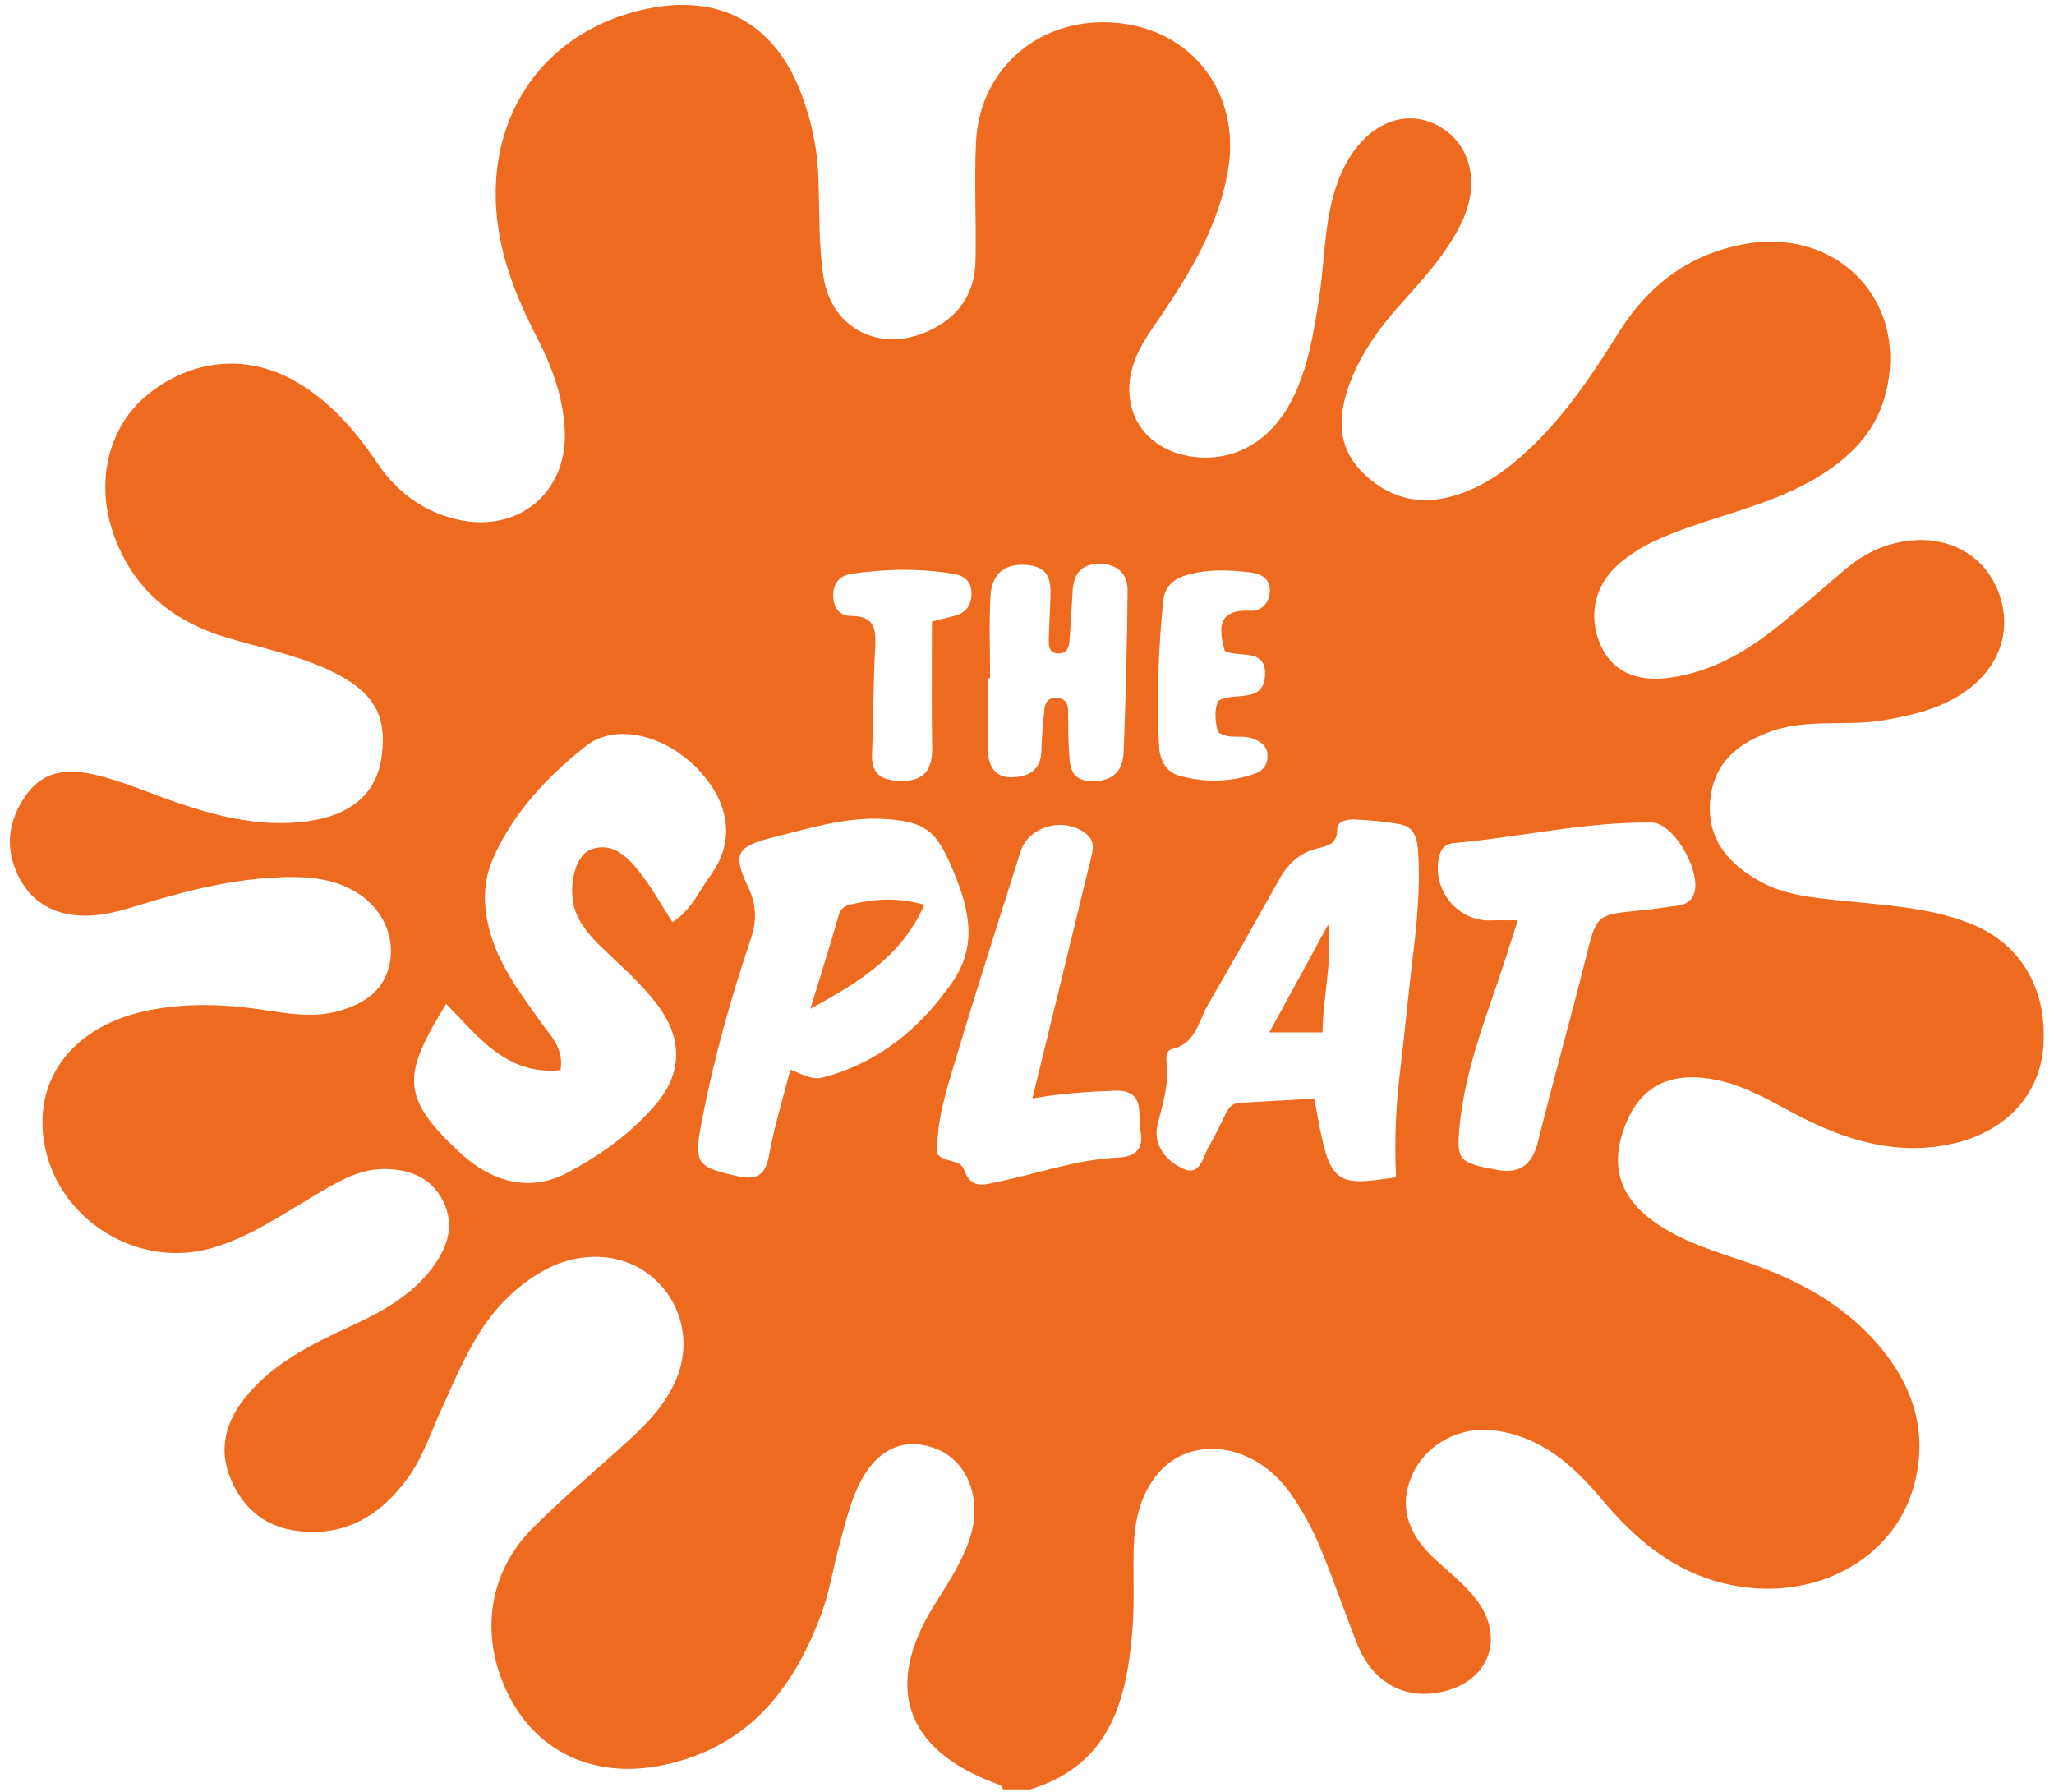 <?xml version="1.0" encoding="UTF-8" standalone="no"?>
<!-- Created with Inkscape (http://www.inkscape.org/) -->

<svg
   xmlns:dc="http://purl.org/dc/elements/1.1/"
   xmlns:cc="http://creativecommons.org/ns#"
   xmlns:rdf="http://www.w3.org/1999/02/22-rdf-syntax-ns#"
   xmlns:svg="http://www.w3.org/2000/svg"
   xmlns="http://www.w3.org/2000/svg"
   xmlns:sodipodi="http://sodipodi.sourceforge.net/DTD/sodipodi-0.dtd"
   xmlns:inkscape="http://www.inkscape.org/namespaces/inkscape"
   id="svg3363"
   version="1.1"
   inkscape:version="0.91 r13725"
   xml:space="preserve"
   width="338.57"
   height="295.36"
   viewBox="0 0 374.399 326.616"
   sodipodi:docname="The Splat.svg"><defs
     id="defs3367" /><sodipodi:namedview
     pagecolor="#ffffff"
     bordercolor="#666666"
     borderopacity="1"
     objecttolerance="10"
     gridtolerance="10"
     guidetolerance="10"
     inkscape:pageopacity="0"
     inkscape:pageshadow="2"
     inkscape:window-width="1366"
     inkscape:window-height="705"
     id="namedview3365"
     showgrid="false"
     inkscape:zoom="0.72256052"
     inkscape:cx="187.19963"
     inkscape:cy="163.30812"
     inkscape:window-x="-8"
     inkscape:window-y="-8"
     inkscape:window-maximized="1"
     inkscape:current-layer="g3371" /><g
     id="g3371"
     inkscape:groupmode="layer"
     inkscape:label="The Splat"
     transform="matrix(1.25,0,0,-1.25,-109.963,582.036)"><g
       id="g3373"
       transform="matrix(0.993,0,0,1,0.663,0)"><path
         d="m 239.199,204.711 -4,0 c -0.14,0.61 -0.64,0.719 -1.152,0.906 -13.231,4.903 -16.395,14.129 -8.91,25.981 1.922,3.043 3.922,6.051 5.125,9.465 2,5.683 -0.098,11.398 -4.758,13.262 -5.125,2.054 -9.524,-0.254 -12.051,-6.543 -0.988,-2.457 -1.617,-5.059 -2.316,-7.622 -0.875,-3.207 -1.379,-6.539 -2.52,-9.644 -4.117,-11.242 -10.957,-19.75 -23.418,-22.289 -9.554,-1.945 -17.855,1.598 -22.203,9.496 -4.719,8.574 -3.676,18.277 3.094,25.027 4.523,4.508 9.465,8.602 14.207,12.895 2.781,2.519 5.328,5.234 6.867,8.73 3.711,8.438 -2.148,17.696 -11.34,17.985 -4.844,0.148 -8.746,-1.95 -12.285,-4.957 -5.375,-4.571 -7.891,-10.946 -10.723,-17.106 -1.609,-3.5 -2.789,-7.215 -5.125,-10.347 -3.527,-4.723 -7.968,-7.797 -14.132,-7.7 -5.274,0.082 -9.215,2.305 -11.504,7.153 -2.289,4.836 -1,9.117 2.277,12.929 4.016,4.664 9.402,7.321 14.883,9.821 4.879,2.226 9.582,4.746 12.715,9.339 1.91,2.805 2.664,5.86 1.043,9.04 -1.688,3.312 -4.668,4.519 -8.246,4.636 -3.961,0.129 -7.157,-1.836 -10.372,-3.715 -5.05,-2.949 -9.875,-6.328 -15.628,-7.886 -10.571,-2.86 -21.918,4.023 -24.172,14.691 -2.106,9.965 4.187,18.031 15.601,20.129 4.907,0.902 9.789,0.859 14.719,0.227 4.336,-0.555 8.668,-1.641 13.078,-0.325 3.692,1.106 6.512,3.024 7.246,7.102 0.676,3.781 -1.144,7.676 -4.609,9.914 -3.414,2.203 -7.238,2.551 -11.145,2.422 -6.976,-0.231 -13.691,-1.836 -20.343,-3.852 -2.411,-0.734 -4.875,-1.527 -7.364,-1.715 -4.695,-0.351 -8.804,1.172 -11.062,5.602 -2.11,4.141 -1.606,8.289 1.16,12.051 2.992,4.058 7.187,3.648 11.269,2.535 3.84,-1.043 7.52,-2.656 11.305,-3.918 5.981,-1.992 12.094,-3.402 18.438,-2.586 6.765,0.871 10.437,4.18 11.132,9.578 0.801,6.199 -1.363,9.594 -8.003,12.613 -4.754,2.157 -9.872,3.157 -14.836,4.645 -8.02,2.402 -13.871,7.219 -16.633,15.309 -2.594,7.601 -0.582,15.464 5.004,20.019 6.441,5.254 14.527,6.074 21.644,2.098 5.125,-2.864 8.875,-7.168 12.137,-11.953 2.895,-4.243 6.734,-7.129 11.805,-8.278 9.074,-2.058 16.371,4.117 15.746,13.387 -0.309,4.594 -1.844,8.844 -3.938,12.895 -2.015,3.914 -3.843,7.894 -4.972,12.164 -4.61,17.41 4.156,32.488 20.929,36.015 10.672,2.246 18.719,-2.051 22.649,-12.176 1.449,-3.738 2.347,-7.632 2.551,-11.652 0.253,-5.051 0.007,-10.172 0.765,-15.141 1.199,-7.863 8.555,-11.316 15.727,-7.875 4.269,2.047 6.515,5.442 6.621,10.106 0.125,5.727 -0.192,11.469 0.062,17.191 0.492,11.094 9.719,18.664 20.985,17.473 11.058,-1.172 17.941,-10.457 16.023,-21.523 -1.383,-7.961 -5.402,-14.672 -9.859,-21.184 -1.43,-2.09 -2.949,-4.125 -3.84,-6.52 -2.539,-6.855 1.234,-13.031 8.523,-14 6.082,-0.808 11.465,2.227 14.586,8.305 2.41,4.695 3.188,9.832 3.992,14.973 1.047,6.664 0.614,13.648 4.125,19.797 3.133,5.476 8.375,7.632 13,5.363 5.004,-2.453 6.614,-8.305 3.86,-14.129 -2.195,-4.652 -5.688,-8.348 -9.07,-12.109 -3.239,-3.598 -6.032,-7.469 -7.633,-12.078 -1.535,-4.418 -1.59,-8.723 1.953,-12.286 3.648,-3.671 8.035,-5.011 13.168,-3.64 4.66,1.246 8.375,4.008 11.781,7.242 5.168,4.902 9.078,10.785 12.859,16.766 4.25,6.73 10.125,11.207 18.067,12.738 14.144,2.734 24.82,-8.551 20.941,-22.211 -1.547,-5.457 -5.383,-9.063 -10.113,-11.859 -5.793,-3.426 -12.32,-4.938 -18.586,-7.133 -3.793,-1.324 -7.492,-2.824 -10.531,-5.539 -3.422,-3.063 -4.34,-7.5 -2.516,-11.637 1.652,-3.75 5.098,-5.426 9.969,-4.809 6.012,0.766 11.113,3.582 15.762,7.262 3.55,2.813 6.941,5.828 10.425,8.727 2.399,1.992 5.098,3.328 8.207,3.875 6.145,1.086 11.641,-1.598 13.883,-6.875 2.383,-5.602 0.598,-11.336 -4.75,-15.032 -3.594,-2.476 -7.707,-3.425 -11.957,-4.14 -5.398,-0.91 -10.992,0.25 -16.265,-1.547 -4.813,-1.637 -8.579,-4.438 -9.145,-9.953 -0.582,-5.664 2.5,-9.297 7.113,-11.903 3.696,-2.082 7.828,-2.453 11.942,-2.882 6.351,-0.664 12.777,-0.954 18.84,-3.243 7.593,-2.863 11.601,-9.476 11.015,-18.003 -0.472,-6.852 -5.281,-12.227 -12.742,-14.067 -8.543,-2.109 -16.332,0.309 -23.809,4.238 -3.531,1.86 -6.968,3.879 -10.921,4.789 -6.661,1.532 -11.262,-0.39 -13.645,-5.8 -2.785,-6.332 -1.293,-11.301 4.559,-15.176 3.937,-2.606 8.418,-3.926 12.824,-5.418 7.426,-2.512 14.238,-6.051 19.453,-12.066 5.098,-5.883 7.383,-12.653 5.332,-20.375 -2.984,-11.231 -15.203,-17.481 -27.848,-14.481 -7.652,1.816 -13.23,6.563 -18.14,12.387 -4.2,4.984 -8.992,9.148 -15.828,9.957 -5.036,0.597 -9.856,-2.047 -11.868,-6.379 -2.05,-4.426 -0.898,-8.609 3.348,-12.465 2.066,-1.879 4.324,-3.637 6.012,-5.824 4.304,-5.582 1.851,-11.953 -4.985,-13.457 -5.632,-1.238 -10.328,1.398 -12.601,7.176 -1.852,4.699 -3.485,9.488 -5.453,14.136 -1.078,2.555 -2.465,5.032 -4.035,7.321 -3.711,5.398 -9.59,7.828 -14.778,6.371 -4.738,-1.332 -8.015,-6.16 -8.402,-12.84 -0.242,-4.121 0.094,-8.277 -0.199,-12.391 -0.762,-10.621 -3.071,-20.383 -15.067,-24 z m -52.527,126.453 c 2.824,1.797 3.871,4.516 5.519,6.723 3.68,4.918 3.012,10.488 -1.671,15.465 -4.735,5.031 -12.137,6.961 -16.528,3.519 -5.644,-4.425 -10.64,-9.656 -13.64,-16.363 -1.516,-3.387 -1.516,-6.933 -0.539,-10.547 1.359,-5.023 4.429,-9.019 7.355,-13.144 1.473,-2.082 3.617,-3.965 3.07,-7.231 -7.941,-0.801 -12.113,4.946 -16.812,9.672 -6.192,-10.195 -7.051,-13.422 2.23,-21.867 4.469,-4.066 10.016,-5.676 15.504,-2.805 4.887,2.559 9.555,5.844 13.188,10.16 3.804,4.524 3.773,9.469 0.199,14.25 -2.328,3.114 -5.274,5.629 -8.059,8.301 -1.64,1.57 -3.203,3.207 -4.027,5.387 -1.211,3.187 -0.234,8.117 2.18,9.051 3.136,1.207 5.343,-0.973 7.097,-3.133 1.813,-2.231 3.215,-4.801 4.934,-7.438 z m 106.269,-37.195 c -0.277,5.367 -0.023,10.527 0.61,15.672 0.637,5.152 1.109,10.32 1.73,15.473 0.653,5.421 1.266,10.839 0.895,16.32 -0.121,1.832 -0.516,3.594 -2.59,3.988 -2.211,0.426 -4.481,0.598 -6.731,0.719 -1.054,0.059 -2.585,-0.258 -2.562,-1.387 0.039,-2.34 -1.559,-2.48 -3.047,-2.867 -2.484,-0.645 -4.168,-2.18 -5.41,-4.379 -3.461,-6.137 -6.941,-12.266 -10.504,-18.34 -1.414,-2.41 -1.762,-5.699 -5.273,-6.492 -0.899,-0.203 -0.918,-1.285 -0.821,-2.051 0.387,-3.129 -0.59,-6 -1.328,-8.972 -0.742,-3 1.297,-5.282 3.645,-6.391 2.695,-1.273 3.008,1.75 3.941,3.316 0.887,1.485 1.633,3.047 2.395,4.598 0.433,0.883 0.933,1.582 2.035,1.641 3.683,0.195 7.371,0.418 11.012,0.625 2.218,-12.539 2.574,-12.895 12.003,-11.473 z m -88.961,15.688 c 1.805,-0.641 3.083,-1.586 4.848,-1.118 8.125,2.141 14.168,7.082 18.899,13.809 3.746,5.324 2.586,10.559 0.23,16.18 -2.394,5.707 -3.828,7.3 -10.09,7.679 -5.687,0.348 -11.043,-1.34 -16.457,-2.687 -5.363,-1.34 -5.941,-2.367 -3.601,-7.285 1.218,-2.563 1.273,-4.856 0.351,-7.567 -2.949,-8.679 -5.441,-17.496 -7.183,-26.511 -1.2,-6.184 -0.786,-6.715 5.293,-8.036 2.867,-0.621 4.07,0.184 4.605,3.133 0.754,4.153 2.027,8.207 3.105,12.403 z m 106.825,21.773 c -0.719,-2.238 -1.274,-3.984 -1.844,-5.727 -2.645,-8.074 -5.957,-15.972 -6.727,-24.554 -0.421,-4.731 -0.035,-5.09 5.567,-6.11 3.394,-0.617 5.148,0.817 5.984,4.153 2.227,8.898 4.746,17.718 6.985,26.613 1.621,6.43 1.507,6.441 7.914,7.051 1.855,0.176 3.695,0.476 5.546,0.711 0.973,0.121 1.801,0.465 2.297,1.367 1.641,2.969 -2.664,10.707 -6.004,10.75 -9.769,0.133 -19.3,-2.117 -28.972,-2.973 -1.086,-0.094 -1.914,-0.515 -2.254,-1.836 -1.242,-4.824 2.601,-9.672 7.601,-9.453 1.04,0.047 2.082,0.008 3.907,0.008 z m -71.278,-25.965 c 0.375,1.508 0.633,2.535 0.883,3.559 2.535,10.32 5.082,20.636 7.594,30.961 0.367,1.504 0.976,2.976 -0.824,4.254 -3.176,2.257 -8.219,0.902 -9.387,-2.762 -3.262,-10.25 -6.578,-20.485 -9.676,-30.785 -1.328,-4.41 -2.765,-8.867 -2.515,-13.403 1.234,-1.25 3.336,-0.672 3.878,-2.207 1.043,-2.945 2.95,-2.199 5.133,-1.746 5.848,1.211 11.539,3.258 17.567,3.508 2.574,0.109 3.726,1.41 3.226,3.828 -0.492,2.391 0.899,6.078 -3.828,5.914 -3.848,-0.133 -7.672,-0.383 -12.051,-1.121 z m -6.207,61.27 c -0.121,0 -0.238,0 -0.359,0 0,-3.461 -0.051,-6.926 0.019,-10.383 0.043,-2.219 0.922,-4.086 3.426,-4.063 2.442,0.02 4.422,0.942 4.457,3.969 0.024,1.992 0.239,3.984 0.438,5.969 0.101,1.027 0.597,1.699 1.812,1.633 1.2,-0.063 1.629,-0.731 1.657,-1.793 0.046,-1.864 -0.012,-3.731 0.117,-5.59 0.156,-2.223 -0.055,-4.695 3.379,-4.754 3.015,-0.055 4.562,1.441 4.668,4.242 0.296,7.836 0.511,15.676 0.578,23.516 0.019,2.437 -1.434,3.898 -4.071,3.926 -2.679,0.027 -3.847,-1.403 -4,-3.922 -0.144,-2.391 -0.285,-4.782 -0.449,-7.172 -0.07,-0.981 -0.304,-1.918 -1.523,-1.957 -1.598,-0.051 -1.547,1.16 -1.524,2.23 0.035,1.731 0.164,3.457 0.215,5.188 0.074,2.433 0.34,4.992 -3.101,5.433 -3.45,0.442 -5.493,-1.129 -5.684,-4.511 -0.227,-3.977 -0.055,-7.973 -0.055,-11.961 z m 34.457,3.968 c -0.914,3.344 -1.101,6.075 3.758,5.875 1.621,-0.066 2.731,1.032 2.856,2.747 0.14,1.902 -1.278,2.64 -2.746,2.824 -3.165,0.39 -6.344,0.535 -9.493,-0.383 -2.027,-0.594 -3.254,-1.805 -3.445,-3.891 -0.641,-7.027 -0.996,-14.066 -0.57,-21.117 0.121,-1.984 0.992,-3.707 3.043,-4.262 3.668,-0.988 7.367,-0.949 10.988,0.301 1.246,0.43 1.965,1.406 1.887,2.75 -0.078,1.383 -1.059,1.992 -2.282,2.43 -1.613,0.57 -3.48,-0.25 -5,0.926 -0.394,1.582 -0.601,3.121 0.086,4.566 2.375,1.348 6.786,-0.559 6.84,3.902 0.043,3.774 -3.785,2.313 -5.922,3.332 z m -42.996,4.301 c 1.219,0.305 2.242,0.567 3.266,0.813 1.637,0.39 2.453,1.41 2.539,3.105 0.09,1.852 -1.02,2.766 -2.563,3.024 -5.019,0.836 -10.078,0.738 -15.097,0.011 -1.746,-0.254 -2.766,-1.484 -2.637,-3.422 0.117,-1.757 1.024,-2.734 2.774,-2.734 3.175,0 3.539,-1.832 3.386,-4.484 -0.297,-5.18 -0.25,-10.379 -0.472,-15.567 -0.118,-2.722 1.062,-3.816 3.718,-3.972 3.551,-0.211 5.18,1.179 5.118,4.816 -0.11,6.109 -0.032,12.219 -0.032,18.41 z"
         style="fill:#ed6a1e;fill-opacity:1;fill-rule:nonzero;stroke:none"
         id="path3375"
         inkscape:connector-curvature="0" /><path
         d="m 282.145,315.098 -7.817,0 c 2.774,5.043 5.445,9.902 8.649,15.723 0.605,-5.848 -0.801,-10.512 -0.832,-15.723 z"
         style="fill:#ed6a1e;fill-opacity:1;fill-rule:nonzero;stroke:none"
         id="path3377"
         inkscape:connector-curvature="0" /><path
         d="m 206.926,318.532 c 1.574,5.117 2.941,9.363 4.164,13.652 0.387,1.359 1.422,1.488 2.406,1.703 3.121,0.684 6.258,0.898 10.168,-0.191 -3.348,-7.477 -9.469,-11.227 -16.738,-15.164 z"
         style="fill:#ed6a1e;fill-opacity:1;fill-rule:nonzero;stroke:none"
         id="path3379"
         inkscape:connector-curvature="0" /></g></g></svg>